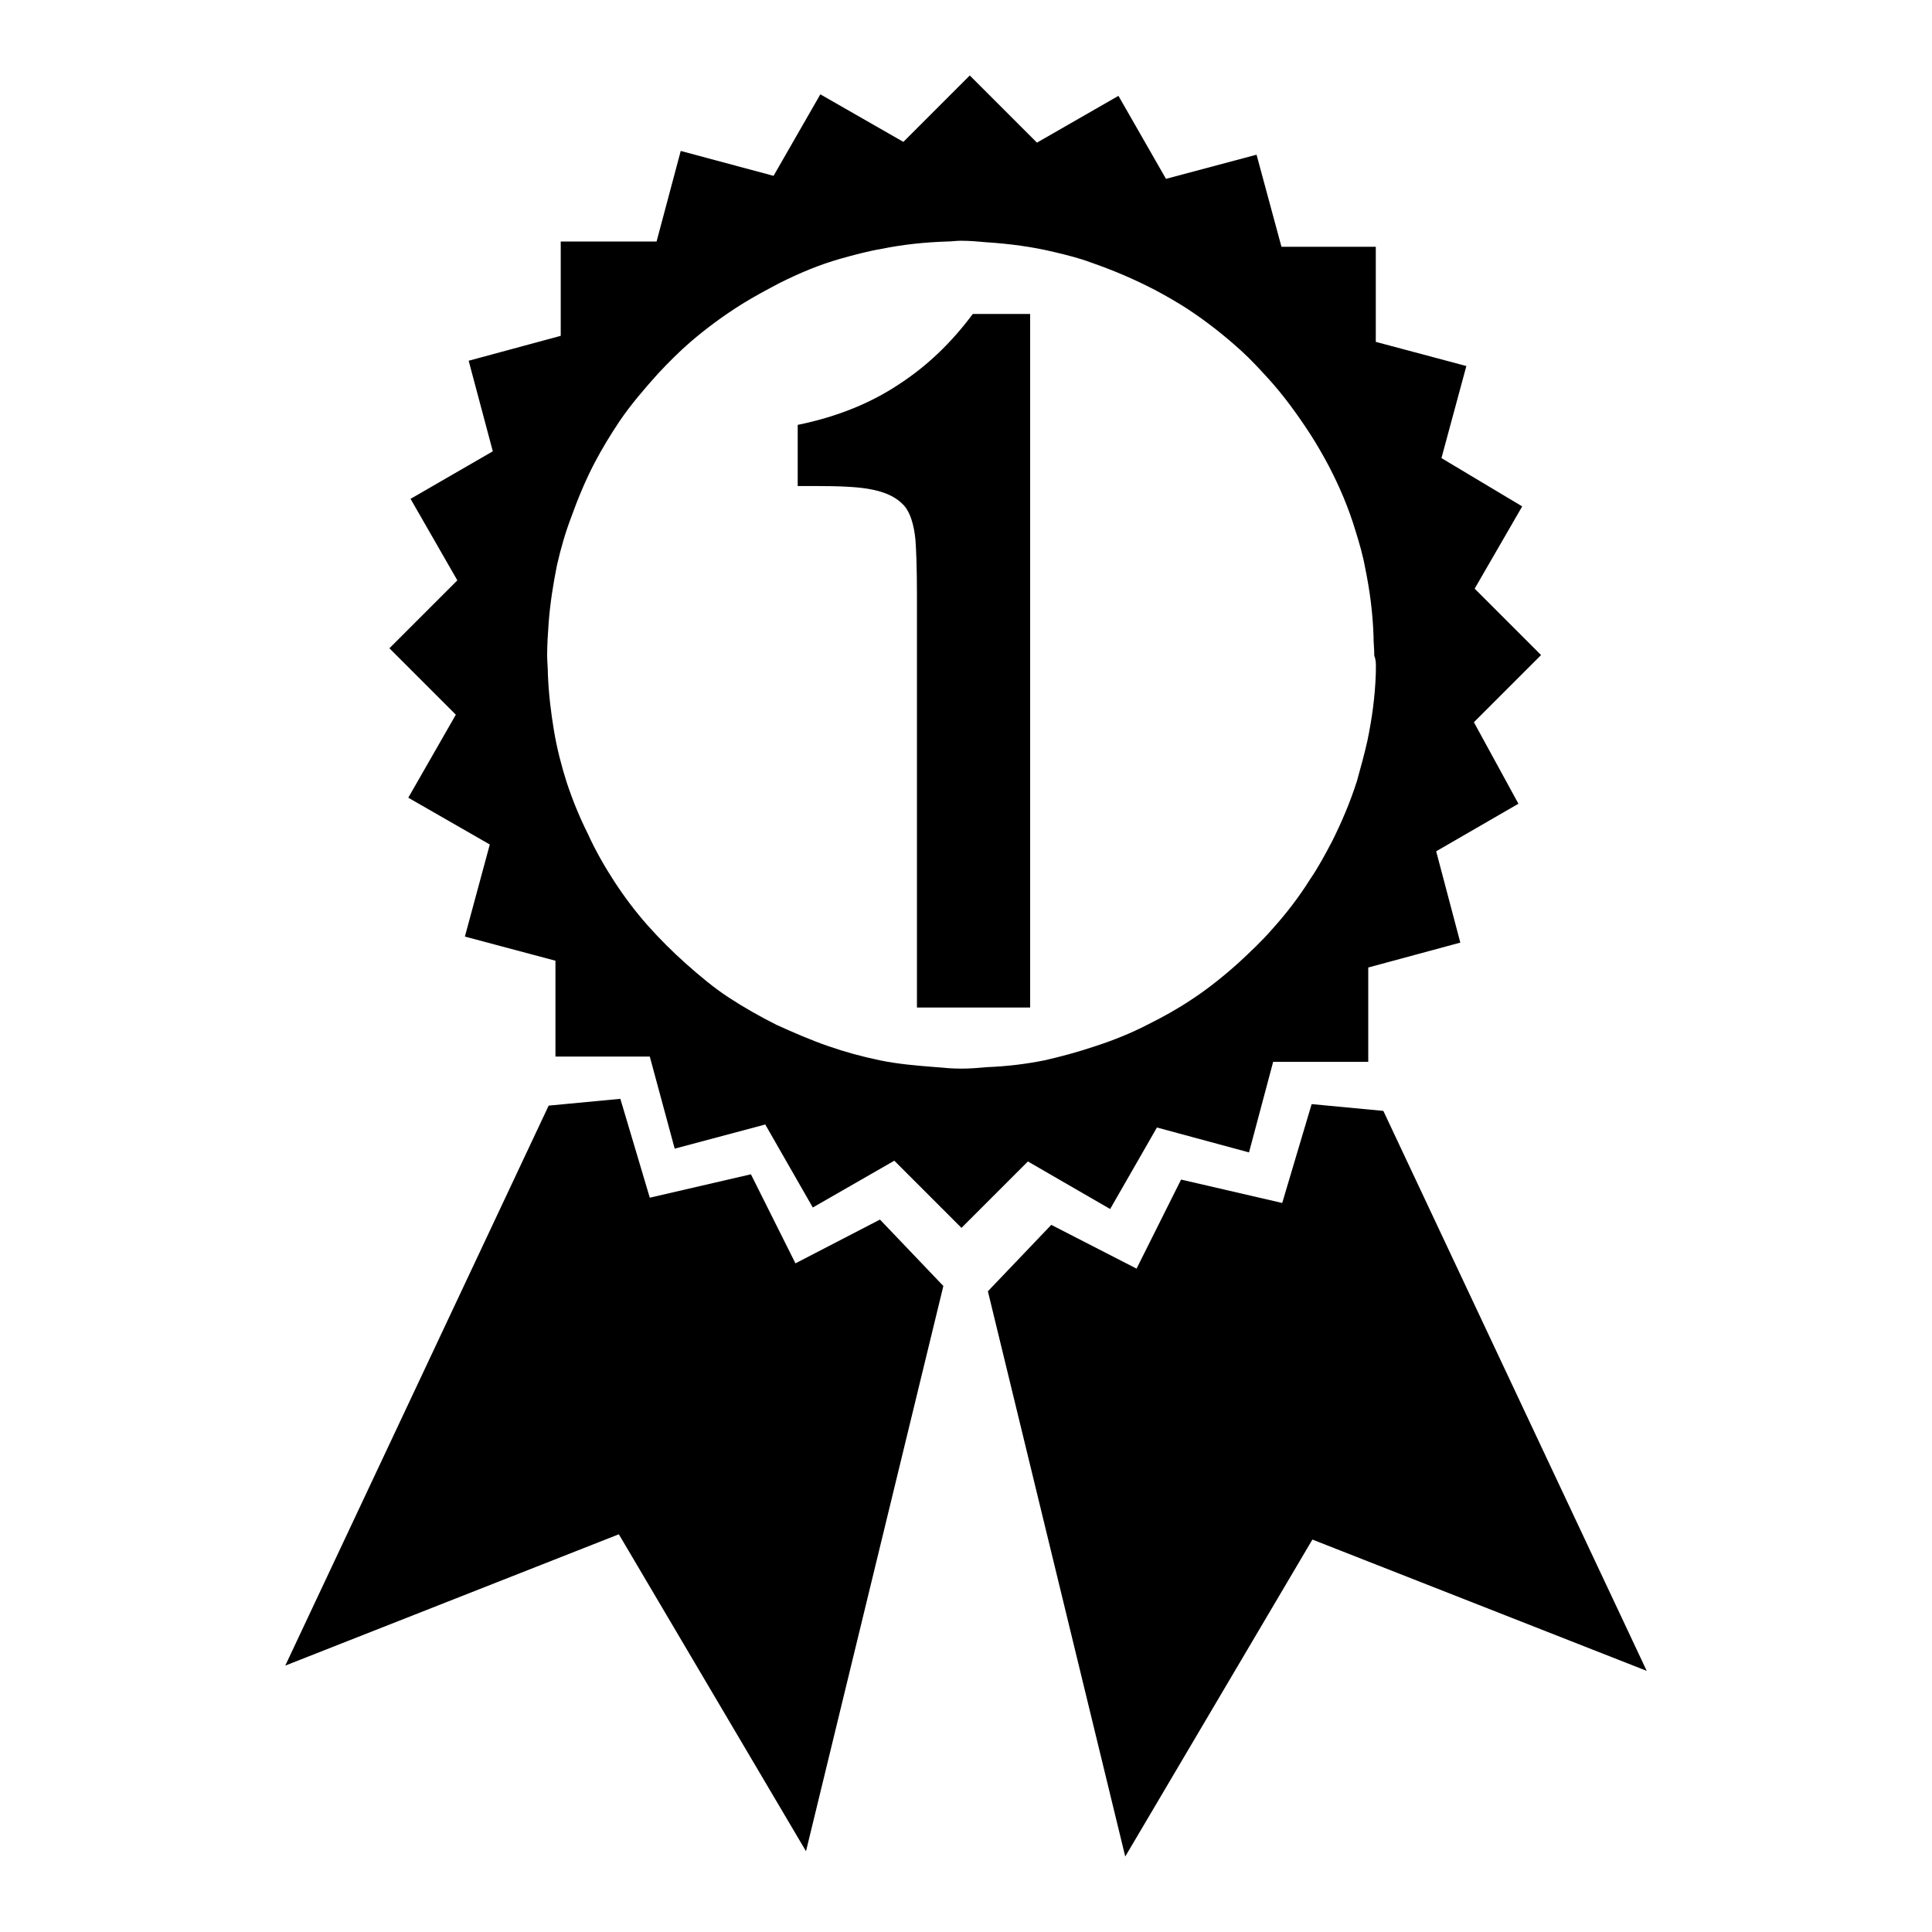 <?xml version="1.0" encoding="utf-8"?>
<!-- Svg Vector Icons : http://www.onlinewebfonts.com/icon -->
<!DOCTYPE svg PUBLIC "-//W3C//DTD SVG 1.1//EN" "http://www.w3.org/Graphics/SVG/1.1/DTD/svg11.dtd">
<svg version="1.1" xmlns="http://www.w3.org/2000/svg" xmlns:xlink="http://www.w3.org/1999/xlink" x="0px" y="0px" viewBox="0 0 256 256" enable-background="new 0 0 256 256" xml:space="preserve">
<g> <path fill="#000000" d="M195.3,95.7l8.9-8.9l-8.8-8.8l6.3-10.9L191,60.7l3.3-12.2l-12-3.2V32.7h-12.5l-3.3-12.2l-12,3.2l-6.3-11 l-10.8,6.2l-8.9-8.9l-8.8,8.8l-11-6.3l-6.2,10.8L90.2,20L87,32H74.3l0,12.5l-12.2,3.3l3.2,12l-10.9,6.3l6.2,10.8l-9,9l8.8,8.8 l-6.3,11l10.8,6.2l-3.3,12.2l12,3.2V140l12.5,0l3.3,12.2l12-3.2l6.3,11l10.8-6.2l8.9,8.9l8.8-8.8l10.9,6.3l6.2-10.8l12.2,3.3 l3.2-12h12.6l0-12.5l12.2-3.3l-3.2-12.1l10.9-6.3L195.3,95.7z M182.3,89.3c-0.1,3-0.5,5.9-1.1,8.8c-0.4,1.8-0.9,3.6-1.4,5.4 c-0.9,2.8-2,5.4-3.3,8c-0.9,1.7-1.8,3.4-2.9,5c-1.5,2.4-3.2,4.6-5.1,6.7c-1.3,1.5-2.8,2.9-4.3,4.3c-2,1.8-4.1,3.5-6.4,5 c-1.8,1.2-3.6,2.2-5.6,3.2c-2.3,1.2-4.8,2.2-7.3,3c-2.1,0.7-4.3,1.3-6.5,1.8c-2.5,0.5-5,0.8-7.6,0.9c-1.1,0.1-2.3,0.2-3.4,0.2 c-1.2,0-2.3-0.1-3.4-0.2c-2.5-0.2-5-0.4-7.4-0.9c-2.4-0.5-4.6-1.1-6.9-1.9c-2.3-0.8-4.6-1.8-6.8-2.8c-2.2-1.1-4.3-2.3-6.3-3.6 c-2-1.3-3.9-2.9-5.7-4.5c-1.8-1.6-3.5-3.3-5.1-5.1c-1.6-1.8-3.1-3.8-4.4-5.8c-1.3-2-2.5-4.1-3.5-6.3c-1.1-2.2-2-4.4-2.8-6.8 c-0.7-2.2-1.3-4.5-1.7-6.9c-0.4-2.4-0.7-4.9-0.8-7.4c0-0.9-0.1-1.7-0.1-2.6c0-1.4,0.1-2.9,0.2-4.3c0.2-2.6,0.6-5.1,1.1-7.6 c0.5-2.2,1.1-4.3,1.9-6.4c0.9-2.5,1.9-4.9,3.1-7.2c1-1.9,2.1-3.7,3.3-5.5c1.5-2.2,3.3-4.3,5.1-6.3c1.4-1.5,2.8-2.9,4.3-4.2 c2.1-1.8,4.4-3.5,6.8-5c1.6-1,3.3-1.9,5-2.8c2.6-1.3,5.2-2.4,8-3.2c1.8-0.5,3.6-1,5.4-1.3c2.9-0.6,5.8-0.9,8.8-1 c0.6,0,1.2-0.1,1.8-0.1c1.2,0,2.3,0.1,3.4,0.2c3.1,0.2,6.1,0.6,9,1.3c1.7,0.4,3.3,0.8,4.9,1.4c2.9,1,5.7,2.2,8.4,3.6 c1.5,0.8,2.9,1.6,4.3,2.5c2.6,1.7,5,3.6,7.3,5.7c1.2,1.1,2.3,2.3,3.4,3.5c2.1,2.3,3.9,4.8,5.6,7.4c0.9,1.4,1.7,2.8,2.5,4.3 c1.4,2.7,2.6,5.5,3.5,8.5c0.5,1.6,1,3.3,1.3,5c0.6,2.9,1,5.9,1.1,9c0,0.9,0.1,1.7,0.1,2.6C182.4,87.6,182.3,88.5,182.3,89.3z  M136.5,41.5v92h-15V81.7v-2.8c0-3.7-0.1-6.1-0.2-7.4c-0.2-2-0.7-3.6-1.5-4.5c-0.9-1-2.2-1.7-4.1-2.1c-1.8-0.4-4.4-0.5-7.9-0.5 h-2.1v-8.1c5.4-1.1,9.9-3,13.6-5.5c3.5-2.3,6.7-5.3,9.6-9.2H136.5z M105.4,167.4l-5.9-11.8l-13.4,3.1l-3.9-13.1l-9.5,0.9 l-34.9,74.2l44.2-17.4l24.8,42l18.2-74.9l-8.4-8.8L105.4,167.4z M150.6,168.1l5.9-11.8l13.4,3.1l3.9-13.1l9.5,0.9l34.9,74.2 L173.9,204l-24.8,42l-18.2-74.9l8.4-8.8L150.6,168.1z"/></g>
</svg>